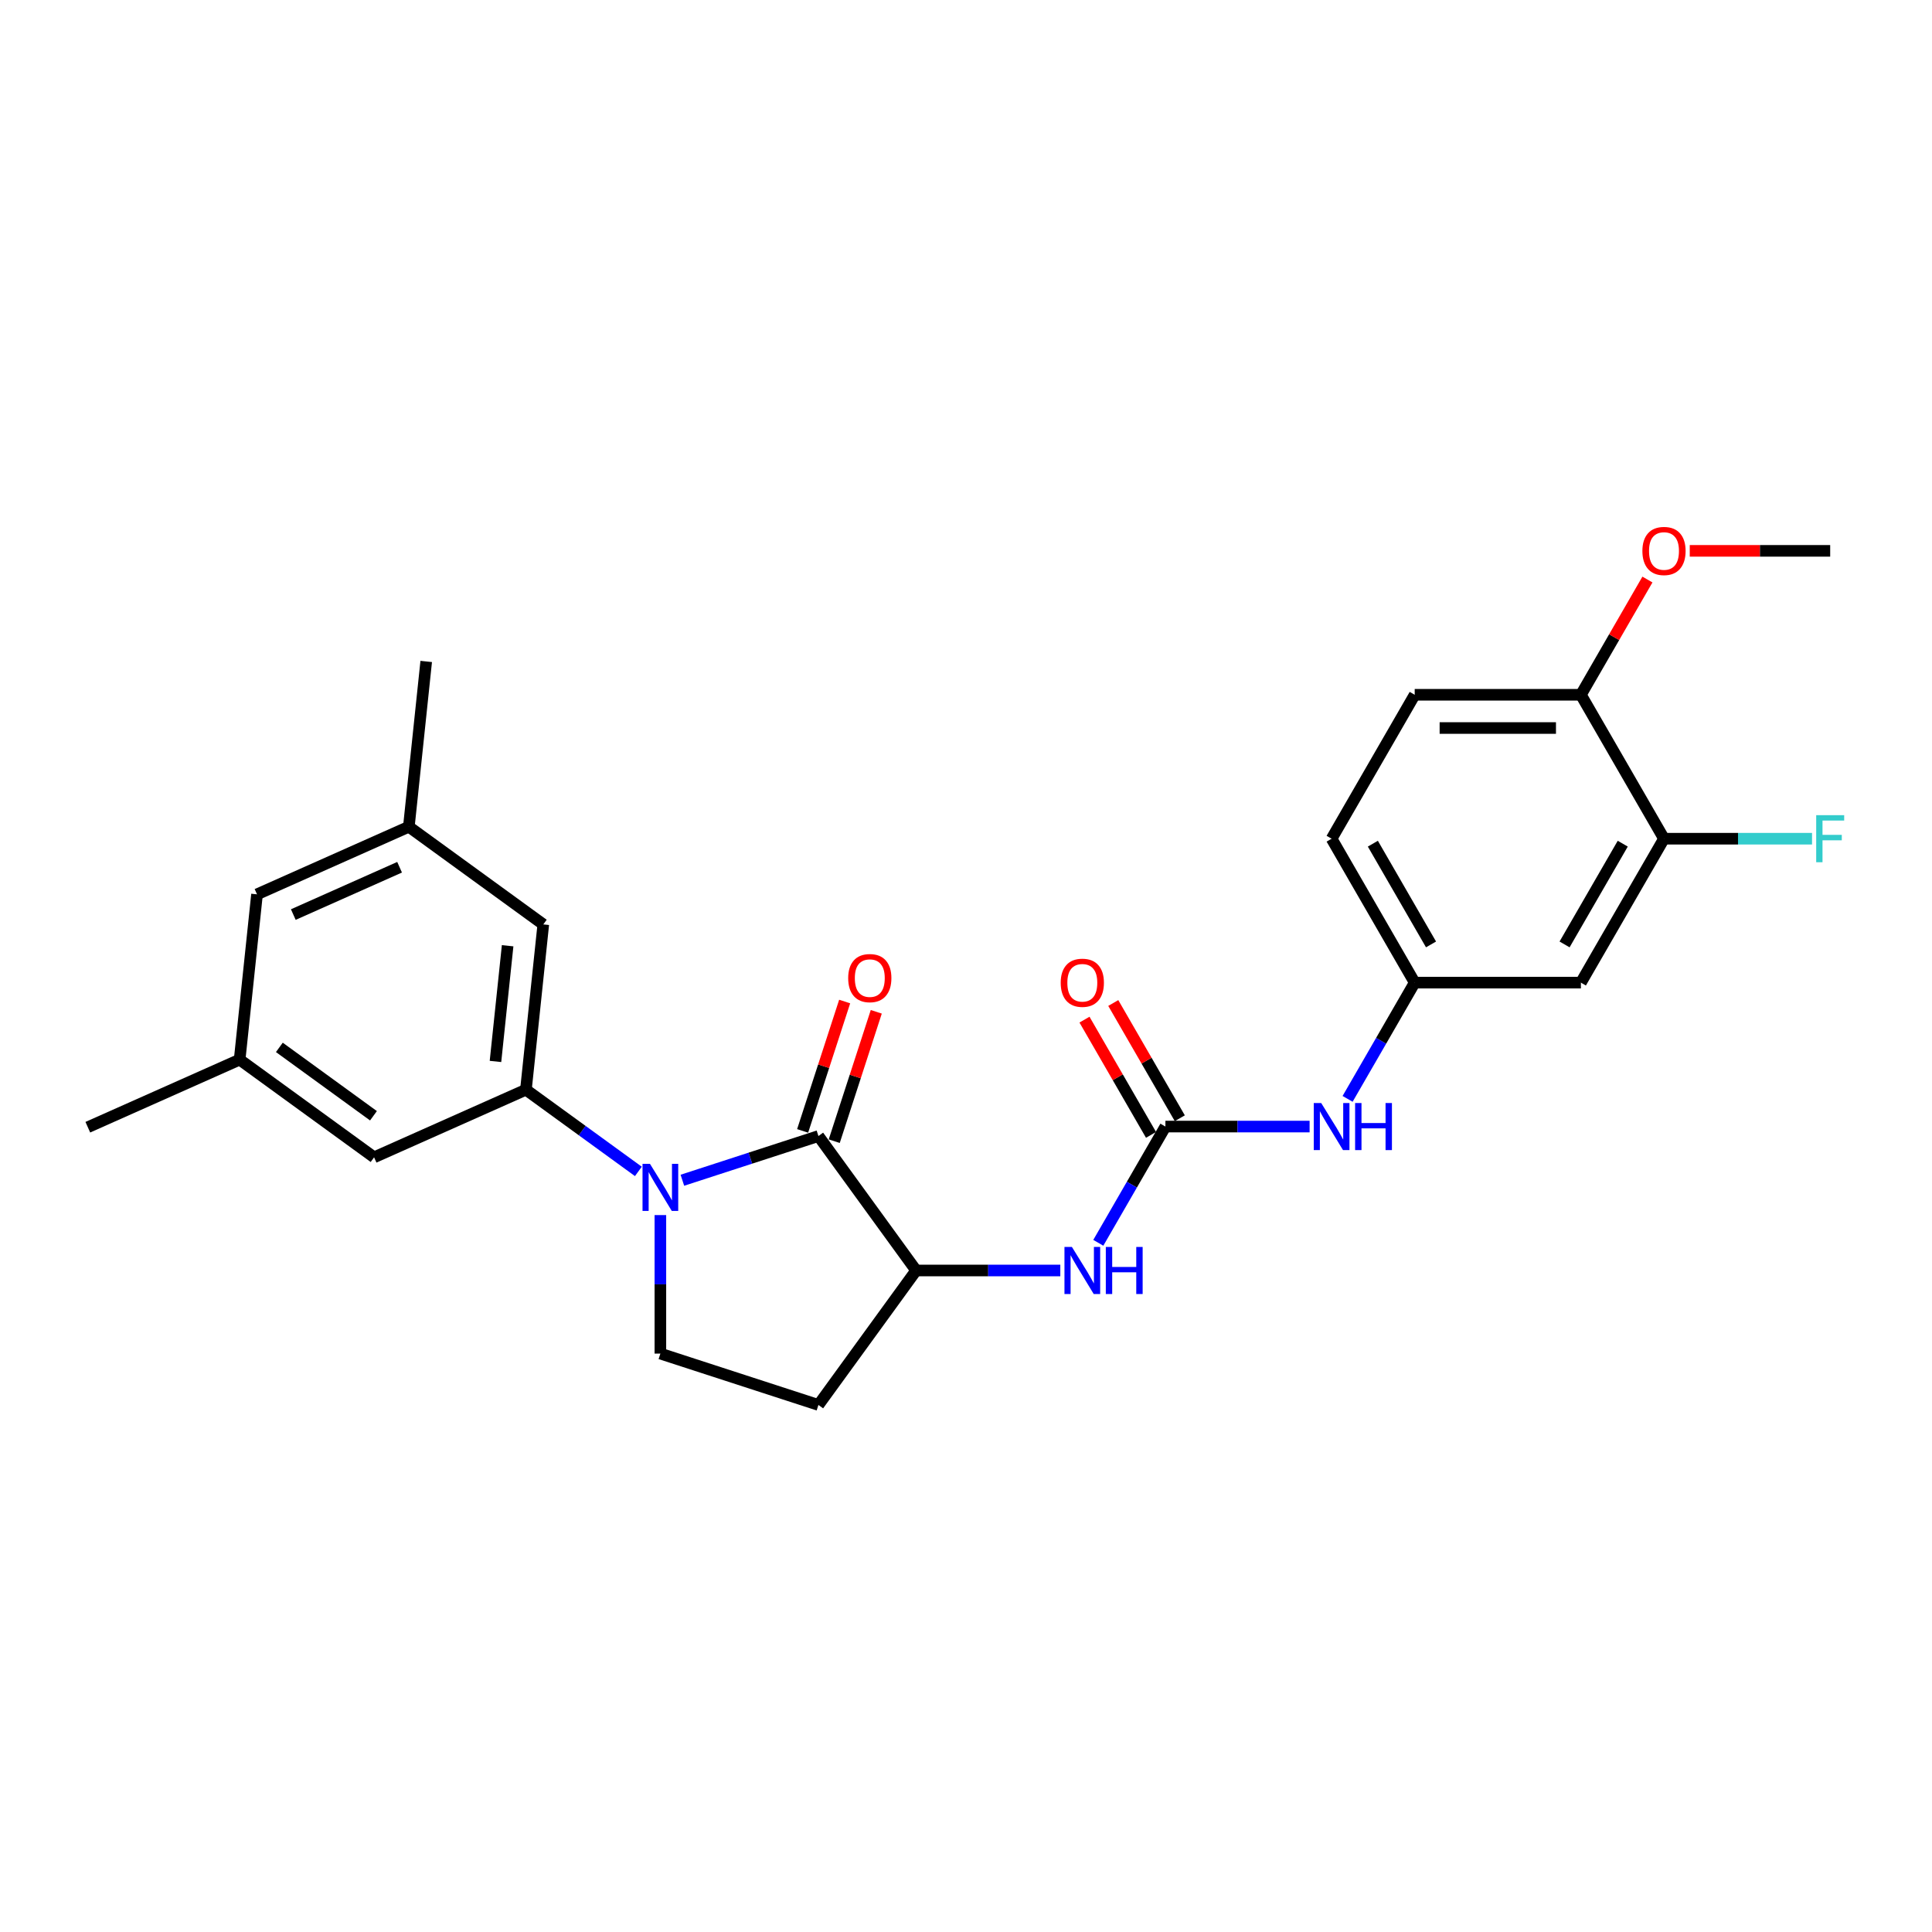 <?xml version='1.0' encoding='iso-8859-1'?>
<svg version='1.1' baseProfile='full'
              xmlns='http://www.w3.org/2000/svg'
                      xmlns:rdkit='http://www.rdkit.org/xml'
                      xmlns:xlink='http://www.w3.org/1999/xlink'
                  xml:space='preserve'
width='1000px' height='1000px' viewBox='0 0 1000 1000'>
<!-- END OF HEADER -->
<rect style='opacity:1.0;fill:#FFFFFF;stroke:none' width='1000' height='1000' x='0' y='0'> </rect>
<path class='bond-0' d='M 353.199,610.894 L 388.41,599.453' style='fill:none;fill-rule:evenodd;stroke:#0000FF;stroke-width:6px;stroke-linecap:butt;stroke-linejoin:miter;stroke-opacity:1' />
<path class='bond-0' d='M 388.41,599.453 L 423.621,588.012' style='fill:none;fill-rule:evenodd;stroke:#000000;stroke-width:6px;stroke-linecap:butt;stroke-linejoin:miter;stroke-opacity:1' />
<path class='bond-1' d='M 330.421,606.319 L 301.319,585.176' style='fill:none;fill-rule:evenodd;stroke:#0000FF;stroke-width:6px;stroke-linecap:butt;stroke-linejoin:miter;stroke-opacity:1' />
<path class='bond-1' d='M 301.319,585.176 L 272.217,564.032' style='fill:none;fill-rule:evenodd;stroke:#000000;stroke-width:6px;stroke-linecap:butt;stroke-linejoin:miter;stroke-opacity:1' />
<path class='bond-5' d='M 341.81,628.925 L 341.81,664.771' style='fill:none;fill-rule:evenodd;stroke:#0000FF;stroke-width:6px;stroke-linecap:butt;stroke-linejoin:miter;stroke-opacity:1' />
<path class='bond-5' d='M 341.81,664.771 L 341.81,700.616' style='fill:none;fill-rule:evenodd;stroke:#000000;stroke-width:6px;stroke-linecap:butt;stroke-linejoin:miter;stroke-opacity:1' />
<path class='bond-3' d='M 423.621,588.012 L 474.183,657.605' style='fill:none;fill-rule:evenodd;stroke:#000000;stroke-width:6px;stroke-linecap:butt;stroke-linejoin:miter;stroke-opacity:1' />
<path class='bond-12' d='M 431.802,590.67 L 442.681,557.188' style='fill:none;fill-rule:evenodd;stroke:#000000;stroke-width:6px;stroke-linecap:butt;stroke-linejoin:miter;stroke-opacity:1' />
<path class='bond-12' d='M 442.681,557.188 L 453.56,523.706' style='fill:none;fill-rule:evenodd;stroke:#FF0000;stroke-width:6px;stroke-linecap:butt;stroke-linejoin:miter;stroke-opacity:1' />
<path class='bond-12' d='M 415.44,585.354 L 426.319,551.872' style='fill:none;fill-rule:evenodd;stroke:#000000;stroke-width:6px;stroke-linecap:butt;stroke-linejoin:miter;stroke-opacity:1' />
<path class='bond-12' d='M 426.319,551.872 L 437.198,518.39' style='fill:none;fill-rule:evenodd;stroke:#FF0000;stroke-width:6px;stroke-linecap:butt;stroke-linejoin:miter;stroke-opacity:1' />
<path class='bond-10' d='M 272.217,564.032 L 281.209,478.482' style='fill:none;fill-rule:evenodd;stroke:#000000;stroke-width:6px;stroke-linecap:butt;stroke-linejoin:miter;stroke-opacity:1' />
<path class='bond-10' d='M 256.456,549.401 L 262.75,489.516' style='fill:none;fill-rule:evenodd;stroke:#000000;stroke-width:6px;stroke-linecap:butt;stroke-linejoin:miter;stroke-opacity:1' />
<path class='bond-11' d='M 272.217,564.032 L 193.632,599.02' style='fill:none;fill-rule:evenodd;stroke:#000000;stroke-width:6px;stroke-linecap:butt;stroke-linejoin:miter;stroke-opacity:1' />
<path class='bond-2' d='M 603.216,583.108 L 585.848,613.191' style='fill:none;fill-rule:evenodd;stroke:#000000;stroke-width:6px;stroke-linecap:butt;stroke-linejoin:miter;stroke-opacity:1' />
<path class='bond-2' d='M 585.848,613.191 L 568.479,643.274' style='fill:none;fill-rule:evenodd;stroke:#0000FF;stroke-width:6px;stroke-linecap:butt;stroke-linejoin:miter;stroke-opacity:1' />
<path class='bond-6' d='M 603.216,583.108 L 640.532,583.108' style='fill:none;fill-rule:evenodd;stroke:#000000;stroke-width:6px;stroke-linecap:butt;stroke-linejoin:miter;stroke-opacity:1' />
<path class='bond-6' d='M 640.532,583.108 L 677.848,583.108' style='fill:none;fill-rule:evenodd;stroke:#0000FF;stroke-width:6px;stroke-linecap:butt;stroke-linejoin:miter;stroke-opacity:1' />
<path class='bond-14' d='M 610.666,578.807 L 593.446,548.982' style='fill:none;fill-rule:evenodd;stroke:#000000;stroke-width:6px;stroke-linecap:butt;stroke-linejoin:miter;stroke-opacity:1' />
<path class='bond-14' d='M 593.446,548.982 L 576.227,519.157' style='fill:none;fill-rule:evenodd;stroke:#FF0000;stroke-width:6px;stroke-linecap:butt;stroke-linejoin:miter;stroke-opacity:1' />
<path class='bond-14' d='M 595.766,587.409 L 578.547,557.584' style='fill:none;fill-rule:evenodd;stroke:#000000;stroke-width:6px;stroke-linecap:butt;stroke-linejoin:miter;stroke-opacity:1' />
<path class='bond-14' d='M 578.547,557.584 L 561.328,527.76' style='fill:none;fill-rule:evenodd;stroke:#FF0000;stroke-width:6px;stroke-linecap:butt;stroke-linejoin:miter;stroke-opacity:1' />
<path class='bond-4' d='M 474.183,657.605 L 511.5,657.605' style='fill:none;fill-rule:evenodd;stroke:#000000;stroke-width:6px;stroke-linecap:butt;stroke-linejoin:miter;stroke-opacity:1' />
<path class='bond-4' d='M 511.5,657.605 L 548.816,657.605' style='fill:none;fill-rule:evenodd;stroke:#0000FF;stroke-width:6px;stroke-linecap:butt;stroke-linejoin:miter;stroke-opacity:1' />
<path class='bond-26' d='M 474.183,657.605 L 423.621,727.198' style='fill:none;fill-rule:evenodd;stroke:#000000;stroke-width:6px;stroke-linecap:butt;stroke-linejoin:miter;stroke-opacity:1' />
<path class='bond-7' d='M 341.81,700.616 L 423.621,727.198' style='fill:none;fill-rule:evenodd;stroke:#000000;stroke-width:6px;stroke-linecap:butt;stroke-linejoin:miter;stroke-opacity:1' />
<path class='bond-13' d='M 697.512,568.777 L 714.88,538.694' style='fill:none;fill-rule:evenodd;stroke:#0000FF;stroke-width:6px;stroke-linecap:butt;stroke-linejoin:miter;stroke-opacity:1' />
<path class='bond-13' d='M 714.88,538.694 L 732.248,508.611' style='fill:none;fill-rule:evenodd;stroke:#000000;stroke-width:6px;stroke-linecap:butt;stroke-linejoin:miter;stroke-opacity:1' />
<path class='bond-8' d='M 861.281,434.114 L 818.27,508.611' style='fill:none;fill-rule:evenodd;stroke:#000000;stroke-width:6px;stroke-linecap:butt;stroke-linejoin:miter;stroke-opacity:1' />
<path class='bond-8' d='M 839.93,436.687 L 809.822,488.834' style='fill:none;fill-rule:evenodd;stroke:#000000;stroke-width:6px;stroke-linecap:butt;stroke-linejoin:miter;stroke-opacity:1' />
<path class='bond-20' d='M 861.281,434.114 L 899.595,434.114' style='fill:none;fill-rule:evenodd;stroke:#000000;stroke-width:6px;stroke-linecap:butt;stroke-linejoin:miter;stroke-opacity:1' />
<path class='bond-20' d='M 899.595,434.114 L 937.909,434.114' style='fill:none;fill-rule:evenodd;stroke:#33CCCC;stroke-width:6px;stroke-linecap:butt;stroke-linejoin:miter;stroke-opacity:1' />
<path class='bond-28' d='M 861.281,434.114 L 818.27,359.617' style='fill:none;fill-rule:evenodd;stroke:#000000;stroke-width:6px;stroke-linecap:butt;stroke-linejoin:miter;stroke-opacity:1' />
<path class='bond-9' d='M 818.27,508.611 L 732.248,508.611' style='fill:none;fill-rule:evenodd;stroke:#000000;stroke-width:6px;stroke-linecap:butt;stroke-linejoin:miter;stroke-opacity:1' />
<path class='bond-17' d='M 281.209,478.482 L 211.616,427.919' style='fill:none;fill-rule:evenodd;stroke:#000000;stroke-width:6px;stroke-linecap:butt;stroke-linejoin:miter;stroke-opacity:1' />
<path class='bond-16' d='M 193.632,599.02 L 124.039,548.458' style='fill:none;fill-rule:evenodd;stroke:#000000;stroke-width:6px;stroke-linecap:butt;stroke-linejoin:miter;stroke-opacity:1' />
<path class='bond-16' d='M 193.306,577.517 L 144.591,542.124' style='fill:none;fill-rule:evenodd;stroke:#000000;stroke-width:6px;stroke-linecap:butt;stroke-linejoin:miter;stroke-opacity:1' />
<path class='bond-21' d='M 732.248,508.611 L 689.238,434.114' style='fill:none;fill-rule:evenodd;stroke:#000000;stroke-width:6px;stroke-linecap:butt;stroke-linejoin:miter;stroke-opacity:1' />
<path class='bond-21' d='M 740.696,488.834 L 710.589,436.687' style='fill:none;fill-rule:evenodd;stroke:#000000;stroke-width:6px;stroke-linecap:butt;stroke-linejoin:miter;stroke-opacity:1' />
<path class='bond-15' d='M 818.27,359.617 L 732.248,359.617' style='fill:none;fill-rule:evenodd;stroke:#000000;stroke-width:6px;stroke-linecap:butt;stroke-linejoin:miter;stroke-opacity:1' />
<path class='bond-15' d='M 805.367,376.822 L 745.152,376.822' style='fill:none;fill-rule:evenodd;stroke:#000000;stroke-width:6px;stroke-linecap:butt;stroke-linejoin:miter;stroke-opacity:1' />
<path class='bond-22' d='M 818.27,359.617 L 835.489,329.793' style='fill:none;fill-rule:evenodd;stroke:#000000;stroke-width:6px;stroke-linecap:butt;stroke-linejoin:miter;stroke-opacity:1' />
<path class='bond-22' d='M 835.489,329.793 L 852.709,299.968' style='fill:none;fill-rule:evenodd;stroke:#FF0000;stroke-width:6px;stroke-linecap:butt;stroke-linejoin:miter;stroke-opacity:1' />
<path class='bond-19' d='M 124.039,548.458 L 133.031,462.907' style='fill:none;fill-rule:evenodd;stroke:#000000;stroke-width:6px;stroke-linecap:butt;stroke-linejoin:miter;stroke-opacity:1' />
<path class='bond-23' d='M 124.039,548.458 L 45.455,583.446' style='fill:none;fill-rule:evenodd;stroke:#000000;stroke-width:6px;stroke-linecap:butt;stroke-linejoin:miter;stroke-opacity:1' />
<path class='bond-24' d='M 211.616,427.919 L 220.607,342.369' style='fill:none;fill-rule:evenodd;stroke:#000000;stroke-width:6px;stroke-linecap:butt;stroke-linejoin:miter;stroke-opacity:1' />
<path class='bond-27' d='M 211.616,427.919 L 133.031,462.907' style='fill:none;fill-rule:evenodd;stroke:#000000;stroke-width:6px;stroke-linecap:butt;stroke-linejoin:miter;stroke-opacity:1' />
<path class='bond-27' d='M 206.826,448.884 L 151.816,473.376' style='fill:none;fill-rule:evenodd;stroke:#000000;stroke-width:6px;stroke-linecap:butt;stroke-linejoin:miter;stroke-opacity:1' />
<path class='bond-18' d='M 732.248,359.617 L 689.238,434.114' style='fill:none;fill-rule:evenodd;stroke:#000000;stroke-width:6px;stroke-linecap:butt;stroke-linejoin:miter;stroke-opacity:1' />
<path class='bond-25' d='M 874.614,285.12 L 910.958,285.12' style='fill:none;fill-rule:evenodd;stroke:#FF0000;stroke-width:6px;stroke-linecap:butt;stroke-linejoin:miter;stroke-opacity:1' />
<path class='bond-25' d='M 910.958,285.12 L 947.302,285.12' style='fill:none;fill-rule:evenodd;stroke:#000000;stroke-width:6px;stroke-linecap:butt;stroke-linejoin:miter;stroke-opacity:1' />
<path  class='atom-0' d='M 336.425 602.413
L 344.408 615.317
Q 345.199 616.59, 346.472 618.895
Q 347.745 621.201, 347.814 621.338
L 347.814 602.413
L 351.049 602.413
L 351.049 626.775
L 347.711 626.775
L 339.143 612.667
Q 338.145 611.016, 337.079 609.123
Q 336.046 607.231, 335.737 606.646
L 335.737 626.775
L 332.571 626.775
L 332.571 602.413
L 336.425 602.413
' fill='#0000FF'/>
<path  class='atom-5' d='M 554.82 645.424
L 562.803 658.328
Q 563.594 659.601, 564.867 661.906
Q 566.141 664.211, 566.209 664.349
L 566.209 645.424
L 569.444 645.424
L 569.444 669.786
L 566.106 669.786
L 557.538 655.678
Q 556.541 654.026, 555.474 652.134
Q 554.442 650.242, 554.132 649.657
L 554.132 669.786
L 550.966 669.786
L 550.966 645.424
L 554.82 645.424
' fill='#0000FF'/>
<path  class='atom-5' d='M 572.369 645.424
L 575.672 645.424
L 575.672 655.781
L 588.128 655.781
L 588.128 645.424
L 591.431 645.424
L 591.431 669.786
L 588.128 669.786
L 588.128 658.534
L 575.672 658.534
L 575.672 669.786
L 572.369 669.786
L 572.369 645.424
' fill='#0000FF'/>
<path  class='atom-7' d='M 683.853 570.927
L 691.835 583.831
Q 692.627 585.104, 693.9 587.409
Q 695.173 589.715, 695.242 589.852
L 695.242 570.927
L 698.476 570.927
L 698.476 595.289
L 695.139 595.289
L 686.571 581.181
Q 685.573 579.53, 684.506 577.637
Q 683.474 575.745, 683.164 575.16
L 683.164 595.289
L 679.999 595.289
L 679.999 570.927
L 683.853 570.927
' fill='#0000FF'/>
<path  class='atom-7' d='M 701.401 570.927
L 704.704 570.927
L 704.704 581.284
L 717.16 581.284
L 717.16 570.927
L 720.463 570.927
L 720.463 595.289
L 717.16 595.289
L 717.16 584.037
L 704.704 584.037
L 704.704 595.289
L 701.401 595.289
L 701.401 570.927
' fill='#0000FF'/>
<path  class='atom-13' d='M 439.021 506.269
Q 439.021 500.42, 441.911 497.151
Q 444.801 493.882, 450.203 493.882
Q 455.606 493.882, 458.496 497.151
Q 461.386 500.42, 461.386 506.269
Q 461.386 512.188, 458.461 515.56
Q 455.537 518.897, 450.203 518.897
Q 444.836 518.897, 441.911 515.56
Q 439.021 512.222, 439.021 506.269
M 450.203 516.145
Q 453.92 516.145, 455.915 513.667
Q 457.945 511.155, 457.945 506.269
Q 457.945 501.487, 455.915 499.078
Q 453.92 496.635, 450.203 496.635
Q 446.487 496.635, 444.457 499.044
Q 442.461 501.452, 442.461 506.269
Q 442.461 511.19, 444.457 513.667
Q 446.487 516.145, 450.203 516.145
' fill='#FF0000'/>
<path  class='atom-15' d='M 549.022 508.68
Q 549.022 502.83, 551.913 499.562
Q 554.803 496.293, 560.205 496.293
Q 565.607 496.293, 568.498 499.562
Q 571.388 502.83, 571.388 508.68
Q 571.388 514.598, 568.463 517.97
Q 565.538 521.308, 560.205 521.308
Q 554.837 521.308, 551.913 517.97
Q 549.022 514.633, 549.022 508.68
M 560.205 518.555
Q 563.921 518.555, 565.917 516.078
Q 567.947 513.566, 567.947 508.68
Q 567.947 503.897, 565.917 501.489
Q 563.921 499.046, 560.205 499.046
Q 556.489 499.046, 554.459 501.454
Q 552.463 503.863, 552.463 508.68
Q 552.463 513.6, 554.459 516.078
Q 556.489 518.555, 560.205 518.555
' fill='#FF0000'/>
<path  class='atom-21' d='M 940.059 421.934
L 954.545 421.934
L 954.545 424.721
L 943.328 424.721
L 943.328 432.119
L 953.307 432.119
L 953.307 434.94
L 943.328 434.94
L 943.328 446.295
L 940.059 446.295
L 940.059 421.934
' fill='#33CCCC'/>
<path  class='atom-23' d='M 850.098 285.189
Q 850.098 279.34, 852.988 276.071
Q 855.879 272.802, 861.281 272.802
Q 866.683 272.802, 869.573 276.071
Q 872.464 279.34, 872.464 285.189
Q 872.464 291.107, 869.539 294.48
Q 866.614 297.817, 861.281 297.817
Q 855.913 297.817, 852.988 294.48
Q 850.098 291.142, 850.098 285.189
M 861.281 295.064
Q 864.997 295.064, 866.993 292.587
Q 869.023 290.075, 869.023 285.189
Q 869.023 280.406, 866.993 277.998
Q 864.997 275.555, 861.281 275.555
Q 857.565 275.555, 855.535 277.963
Q 853.539 280.372, 853.539 285.189
Q 853.539 290.11, 855.535 292.587
Q 857.565 295.064, 861.281 295.064
' fill='#FF0000'/>
</svg>
